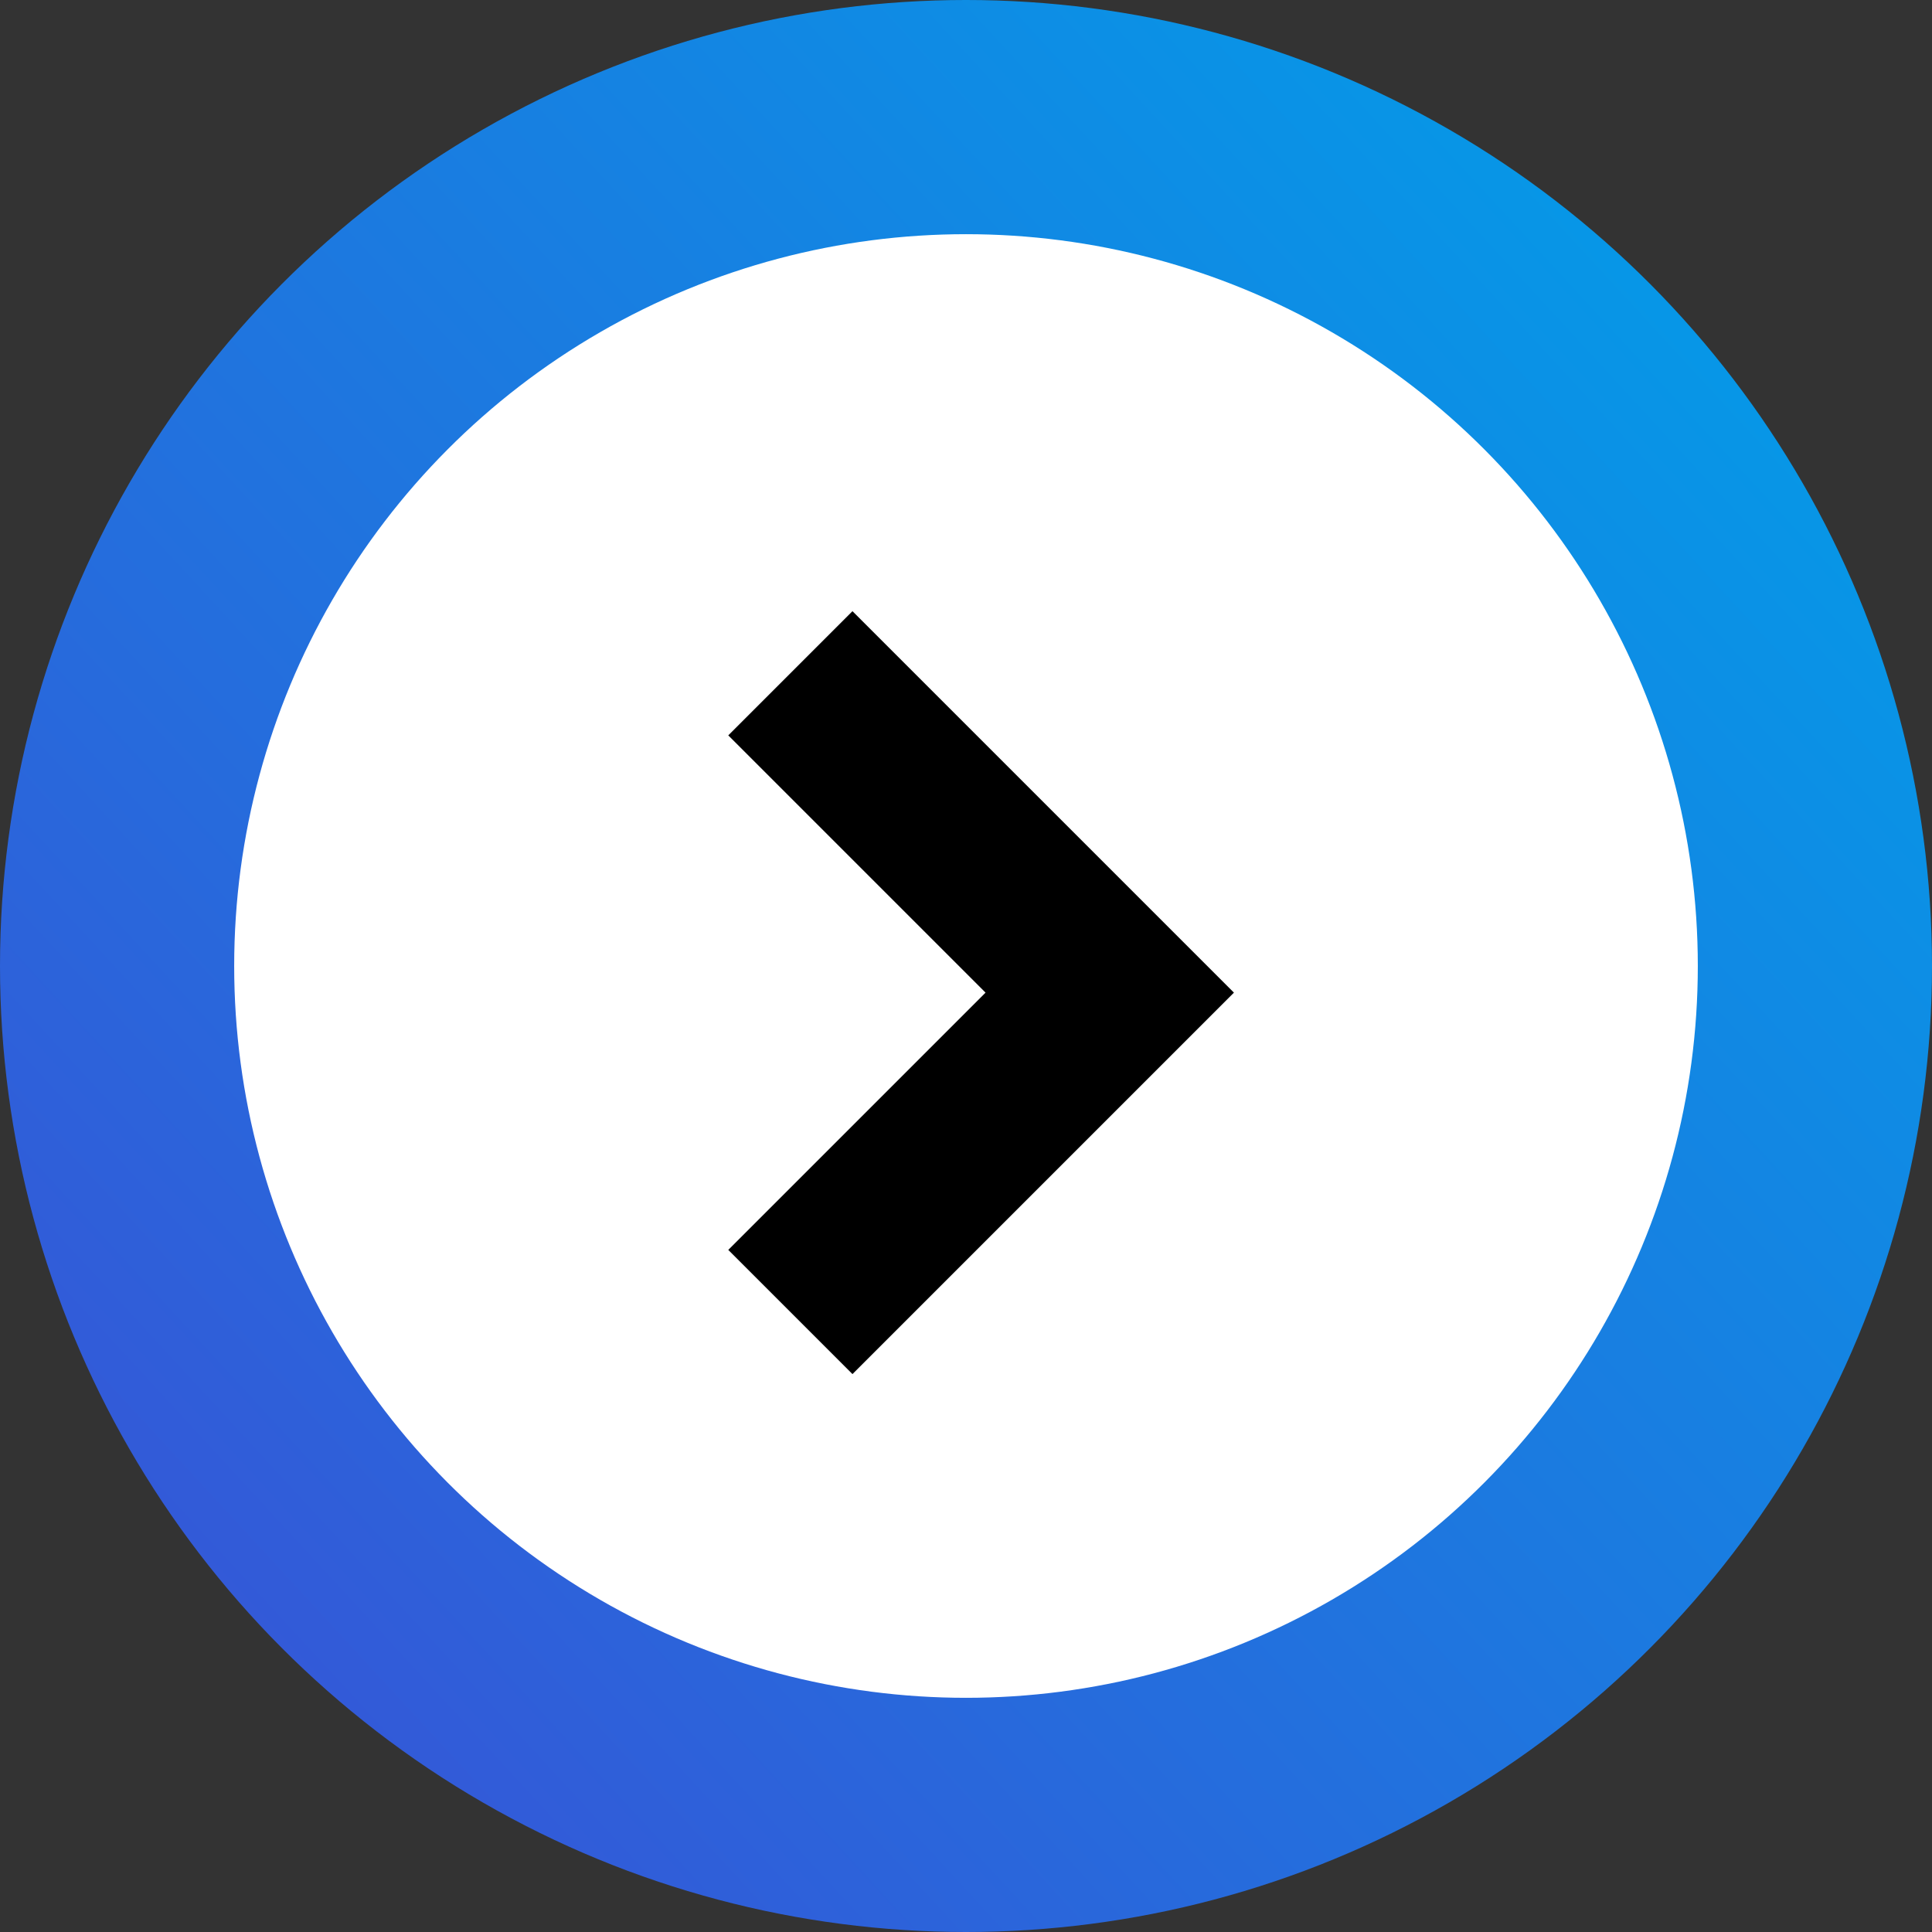 <svg id="コンポーネント_43_10" data-name="コンポーネント 43 – 10" xmlns="http://www.w3.org/2000/svg" xmlns:xlink="http://www.w3.org/1999/xlink" width="33" height="33" viewBox="0 0 33 33">
  <rect x="0" y="0" width="33" height="33" fill="#333333" stroke="none"/>
  <defs>
    <linearGradient id="linear-gradient" x1="1" y1="0.078" x2="0" y2="1" gradientUnits="objectBoundingBox">
      <stop offset="0" stop-color="#00a0e9"/>
      <stop offset="1" stop-color="#3c4dd5"/>
    </linearGradient>
  </defs>
  <circle id="楕円形_10" data-name="楕円形 10" cx="16.5" cy="16.5" r="16.5" fill="url(#linear-gradient)"/>
  <circle id="楕円形_11" data-name="楕円形 11" cx="12.5" cy="12.5" r="12.5" transform="translate(4 4)" fill="#fff"/>
  <path id="パス_99305" data-name="パス 99305" d="M0,0,5.455,5.455,10.91,0" transform="translate(13.5 22.41) rotate(-90)" fill="none" stroke="#000" stroke-width="3"/>
</svg>
